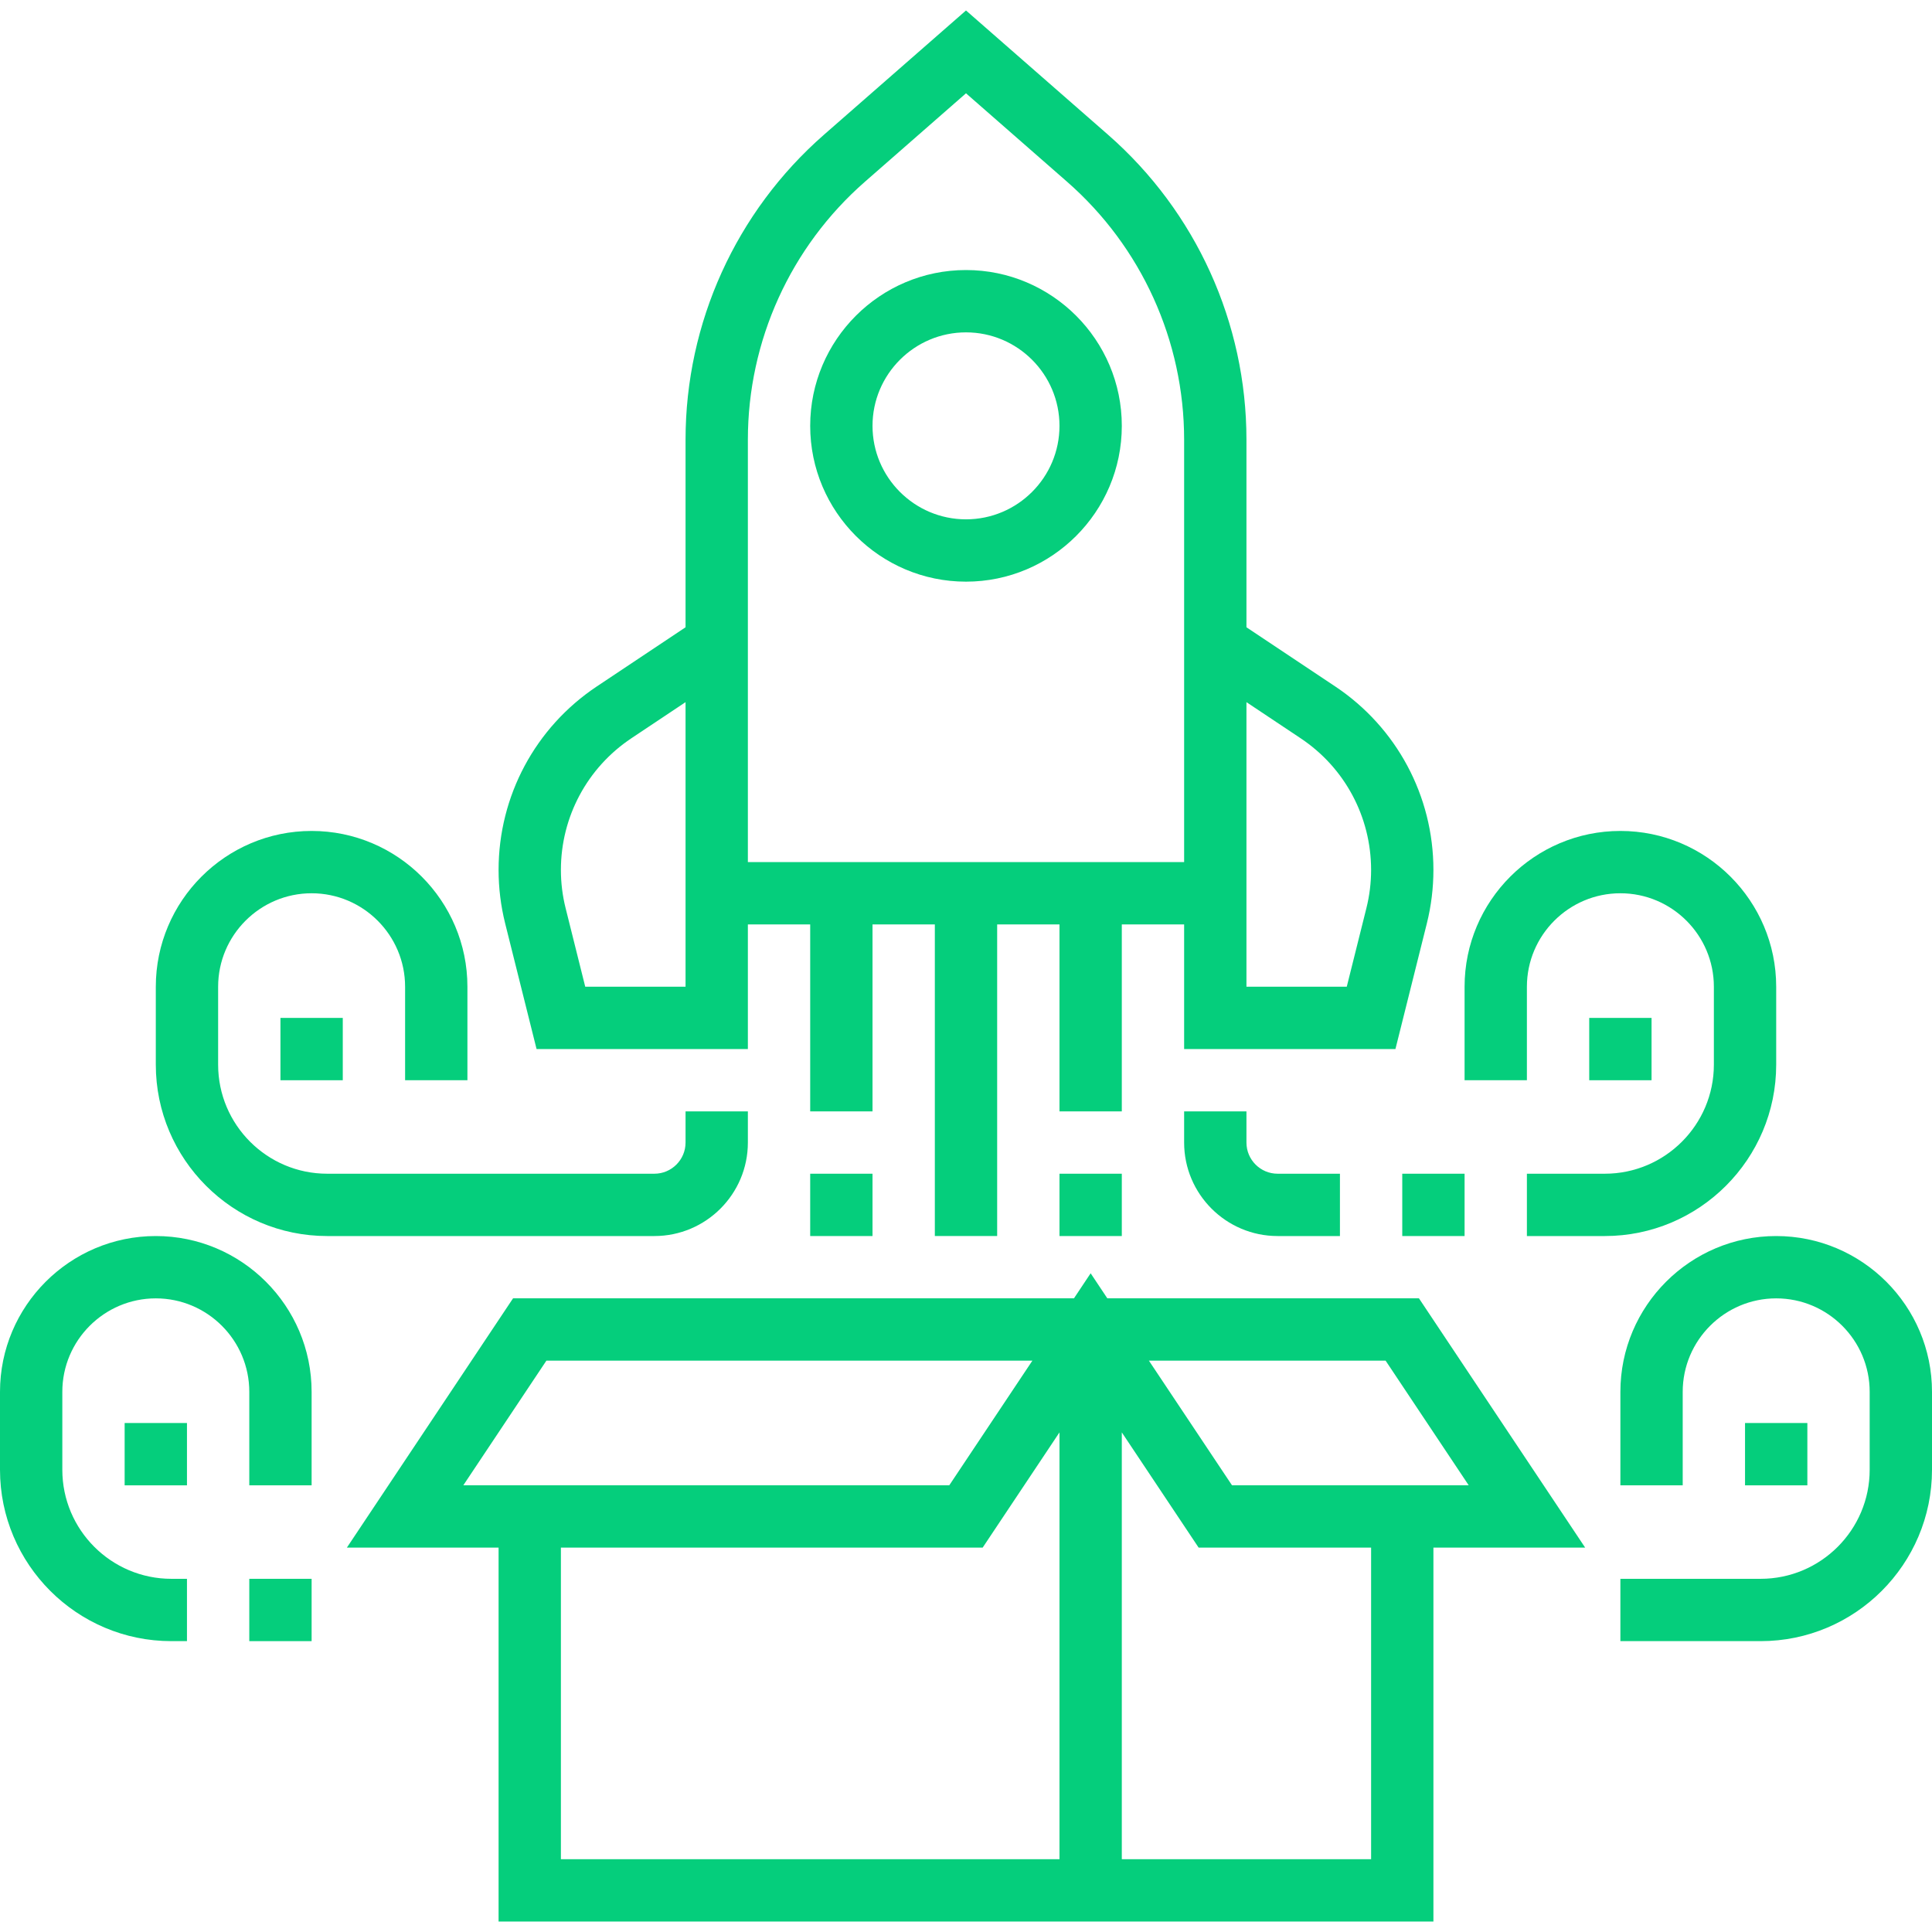 <svg width="62" height="62" viewBox="0 0 62 62" fill="none" xmlns="http://www.w3.org/2000/svg">
<path d="M35.535 41.664L35 40.861L34.465 41.664H16.465L11.132 49.664H16V61.664H46V49.664H50.869L45.535 41.664H35.535ZM14.869 47.664L17.535 43.664H33.131L30.464 47.664H14.869ZM34 59.664H18V49.664H31.535L34 45.967V59.664ZM44 59.664H36V45.967L38.465 49.664H44V59.664ZM39.536 47.664L36.869 43.664H44.465L47.132 47.664H39.536Z" fill="#05CE7C"/>
<path d="M17.219 33.665H24V29.665H26V35.665H28V29.665H30V39.665H32V29.665H34V35.665H36V29.665H38V33.665H44.781L45.789 29.634C45.929 29.073 46 28.495 46 27.917C46 25.546 44.822 23.345 42.849 22.029L40 20.13V14.11C40 10.361 38.382 6.796 35.561 4.326L31 0.336L26.439 4.326C23.618 6.796 22 10.361 22 14.11V20.13L19.151 22.029C17.178 23.345 16 25.546 16 27.917C16 28.495 16.071 29.073 16.211 29.633L17.219 33.665ZM40 29.665V28.665V22.533L41.74 23.693C43.156 24.636 44 26.215 44 27.917C44 28.332 43.949 28.746 43.848 29.148L43.219 31.665H40V29.665ZM24 14.11C24 10.938 25.369 7.921 27.757 5.832L31 2.994L34.243 5.832C36.631 7.921 38 10.938 38 14.11V27.665H24V14.11ZM20.26 23.693L22 22.533V28.665V29.665V31.665H18.781L18.152 29.147C18.051 28.746 18 28.332 18 27.917C18 26.216 18.845 24.637 20.26 23.693Z" fill="#05CE7C"/>
<path d="M31 8.666C28.243 8.666 26 10.909 26 13.666C26 16.423 28.243 18.666 31 18.666C33.757 18.666 36 16.423 36 13.666C36 10.909 33.757 8.666 31 8.666ZM31 16.666C29.346 16.666 28 15.32 28 13.666C28 12.012 29.346 10.666 31 10.666C32.654 10.666 34 12.012 34 13.666C34 15.32 32.654 16.666 31 16.666Z" fill="#05CE7C"/>
<path d="M36 37.666H34V39.666H36V37.666Z" fill="#05CE7C"/>
<path d="M28 37.666H26V39.666H28V37.666Z" fill="#05CE7C"/>
<path d="M57 34.166V31.666C57 28.909 54.757 26.666 52 26.666C49.243 26.666 47 28.909 47 31.666V34.666H49V31.666C49 30.012 50.346 28.666 52 28.666C53.654 28.666 55 30.012 55 31.666V34.166C55 36.096 53.43 37.666 51.5 37.666H49V39.666H51.5C54.533 39.666 57 37.198 57 34.166Z" fill="#05CE7C"/>
<path d="M47 37.666H45V39.666H47V37.666Z" fill="#05CE7C"/>
<path d="M38 35.666V36.666C38 38.32 39.346 39.666 41 39.666H43V37.666H41C40.449 37.666 40 37.218 40 36.666V35.666H38Z" fill="#05CE7C"/>
<path d="M53 32.666H51V34.666H53V32.666Z" fill="#05CE7C"/>
<path d="M57 39.666C54.243 39.666 52 41.909 52 44.666V47.666H54V44.666C54 43.012 55.346 41.666 57 41.666C58.654 41.666 60 43.012 60 44.666V47.166C60 49.096 58.43 50.666 56.5 50.666H52V52.666H56.5C59.533 52.666 62 50.198 62 47.166V44.666C62 41.909 59.757 39.666 57 39.666Z" fill="#05CE7C"/>
<path d="M58 45.666H56V47.666H58V45.666Z" fill="#05CE7C"/>
<path d="M24 36.666V35.666H22V36.666C22 37.218 21.551 37.666 21 37.666H10.5C8.57 37.666 7 36.096 7 34.166V31.666C7 30.012 8.346 28.666 10 28.666C11.654 28.666 13 30.012 13 31.666V34.666H15V31.666C15 28.909 12.757 26.666 10 26.666C7.243 26.666 5 28.909 5 31.666V34.166C5 37.198 7.467 39.666 10.5 39.666H21C22.654 39.666 24 38.32 24 36.666Z" fill="#05CE7C"/>
<path d="M11 32.666H9V34.666H11V32.666Z" fill="#05CE7C"/>
<path d="M5 39.666C2.243 39.666 0 41.909 0 44.666V47.166C0 50.198 2.467 52.666 5.5 52.666H6V50.666H5.5C3.57 50.666 2 49.096 2 47.166V44.666C2 43.012 3.346 41.666 5 41.666C6.654 41.666 8 43.012 8 44.666V47.666H10V44.666C10 41.909 7.757 39.666 5 39.666Z" fill="#05CE7C"/>
<path d="M10 50.666H8V52.666H10V50.666Z" fill="#05CE7C"/>
<path d="M6 45.666H4V47.666H6V45.666Z" fill="#05CE7C"/>
</svg>
